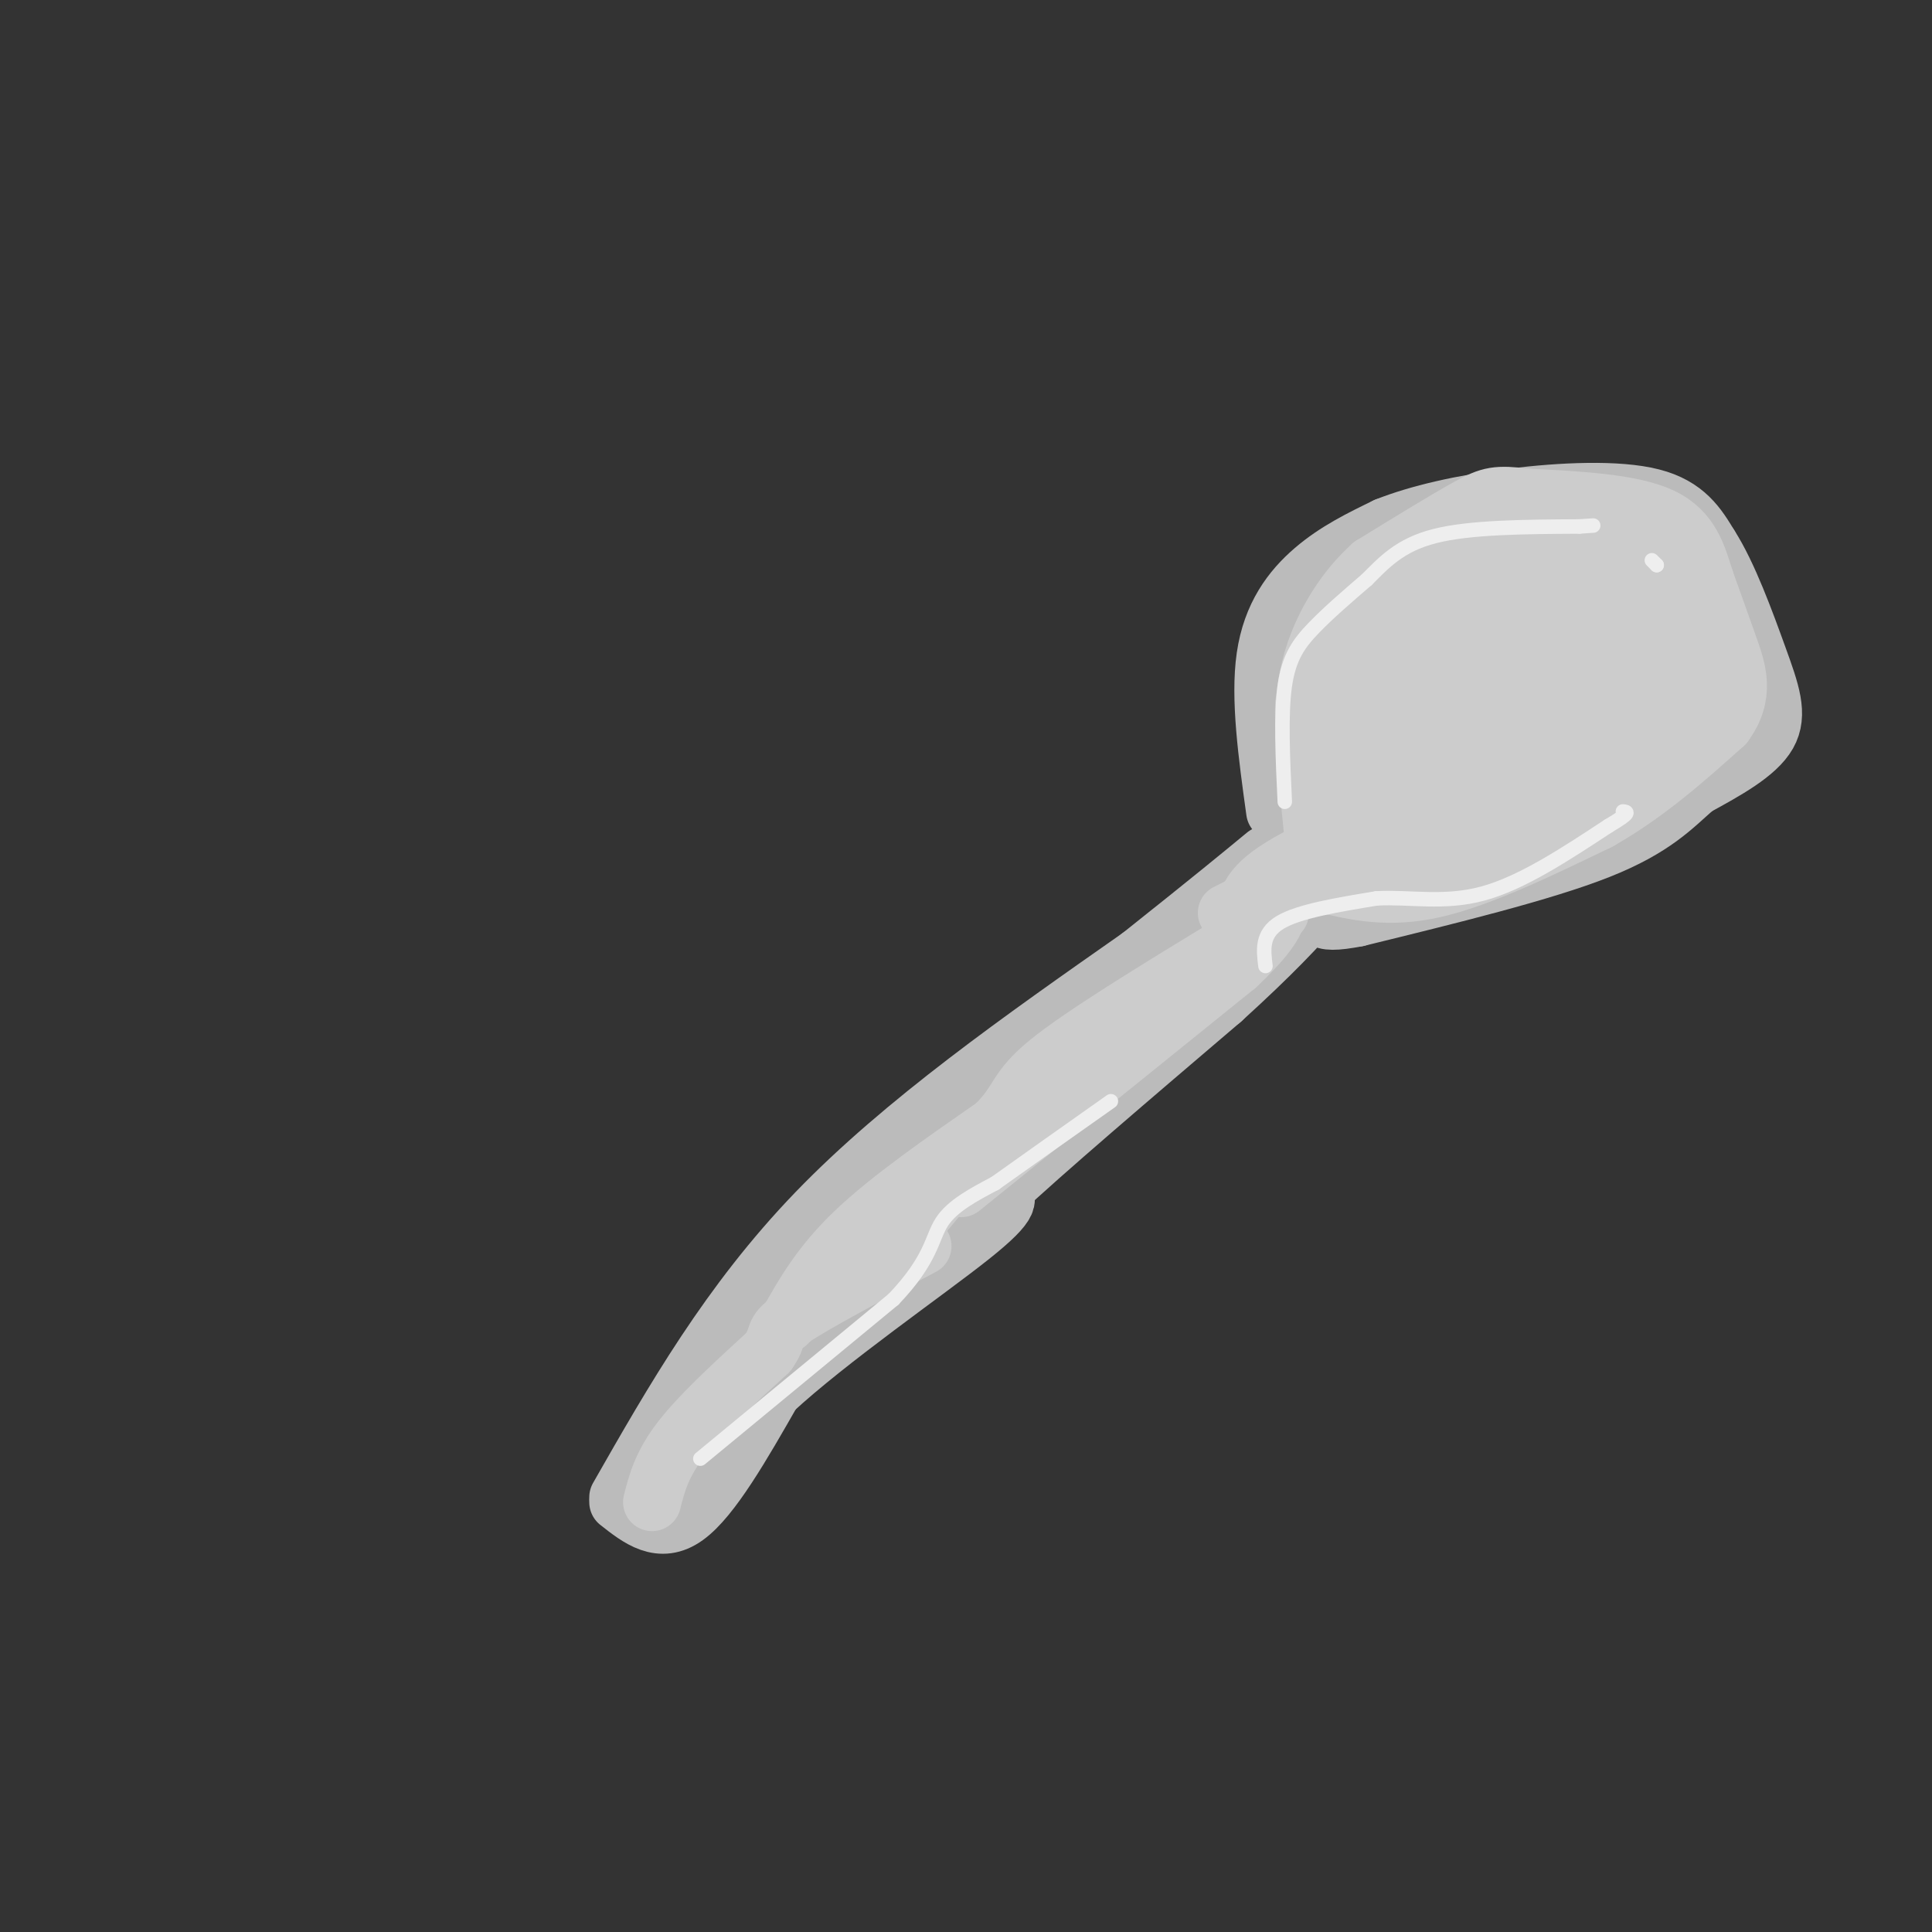 <svg viewBox='0 0 400 400' version='1.1' xmlns='http://www.w3.org/2000/svg' xmlns:xlink='http://www.w3.org/1999/xlink'><rect x="0" y="0" width="400" height="400" fill="#333333" stroke="none"/><g fill='none' stroke='#BBBBBB' stroke-width='12' stroke-linecap='round' stroke-linejoin='round'><path d='M128,310c11.500,-20.167 23.000,-40.333 41,-59c18.000,-18.667 42.500,-35.833 67,-53'/><path d='M236,198c15.500,-12.333 20.750,-16.667 26,-21'/><path d='M128,311c4.333,3.417 8.667,6.833 14,3c5.333,-3.833 11.667,-14.917 18,-26'/><path d='M160,288c11.644,-10.756 31.756,-24.644 41,-32c9.244,-7.356 7.622,-8.178 6,-9'/><path d='M207,247c8.667,-8.167 27.333,-24.083 46,-40'/><path d='M253,207c11.000,-10.000 15.500,-15.000 20,-20'/><path d='M273,187c3.422,-4.267 1.978,-4.933 0,-6c-1.978,-1.067 -4.489,-2.533 -7,-4'/><path d='M266,177c-1.167,-0.667 -0.583,-0.333 0,0'/><path d='M264,168c-1.622,-11.711 -3.244,-23.422 -2,-32c1.244,-8.578 5.356,-14.022 10,-18c4.644,-3.978 9.822,-6.489 15,-9'/><path d='M287,109c6.619,-2.631 15.667,-4.708 26,-6c10.333,-1.292 21.952,-1.798 29,0c7.048,1.798 9.524,5.899 12,10'/><path d='M354,113c3.821,5.929 7.375,15.750 10,23c2.625,7.250 4.321,11.929 2,16c-2.321,4.071 -8.661,7.536 -15,11'/><path d='M351,163c-4.556,3.978 -8.444,8.422 -20,13c-11.556,4.578 -30.778,9.289 -50,14'/><path d='M281,190c-9.333,1.833 -7.667,-0.583 -6,-3'/></g>
<g fill='none' stroke='#FFFFFF' stroke-width='12' stroke-linecap='round' stroke-linejoin='round'><path d='M257,188c0.000,0.000 27.000,-23.000 27,-23'/><path d='M261,190c0.000,0.000 29.000,-22.000 29,-22'/></g>
<g fill='none' stroke='#CCCCCC' stroke-width='12' stroke-linecap='round' stroke-linejoin='round'><path d='M258,192c-0.333,-3.417 -0.667,-6.833 5,-11c5.667,-4.167 17.333,-9.083 29,-14'/><path d='M135,311c1.000,-3.917 2.000,-7.833 6,-13c4.000,-5.167 11.000,-11.583 18,-18'/><path d='M159,280c2.711,-3.689 0.489,-3.911 5,-7c4.511,-3.089 15.756,-9.044 27,-15'/><path d='M163,274c3.417,-6.083 6.833,-12.167 14,-19c7.167,-6.833 18.083,-14.417 29,-22'/><path d='M206,233c5.311,-5.244 4.089,-7.356 11,-13c6.911,-5.644 21.956,-14.822 37,-24'/><path d='M254,196c8.000,-5.167 9.500,-6.083 11,-7'/><path d='M199,246c0.000,0.000 57.000,-46.000 57,-46'/><path d='M256,200c10.378,-9.733 7.822,-11.067 9,-13c1.178,-1.933 6.089,-4.467 11,-7'/><path d='M254,189c0.000,0.000 10.000,-5.000 10,-5'/><path d='M189,254c0.000,0.000 15.000,-18.000 15,-18'/><path d='M271,177c0.000,0.000 19.000,-1.000 19,-1'/><path d='M290,176c6.500,-1.833 13.250,-5.917 20,-10'/><path d='M310,166c3.833,-1.833 3.417,-1.417 3,-1'/><path d='M274,183c6.750,1.583 13.500,3.167 23,1c9.500,-2.167 21.750,-8.083 34,-14'/><path d='M331,170c10.000,-5.667 18.000,-12.833 26,-20'/><path d='M357,150c4.489,-6.044 2.711,-11.156 1,-16c-1.711,-4.844 -3.356,-9.422 -5,-14'/><path d='M353,120c-1.533,-4.889 -2.867,-10.111 -9,-13c-6.133,-2.889 -17.067,-3.444 -28,-4'/><path d='M316,103c-6.133,-0.711 -7.467,-0.489 -12,2c-4.533,2.489 -12.267,7.244 -20,12'/><path d='M284,117c-5.422,4.844 -8.978,10.956 -11,16c-2.022,5.044 -2.511,9.022 -3,13'/><path d='M270,146c-0.167,6.833 0.917,17.417 2,28'/><path d='M272,174c0.333,4.667 0.167,2.333 0,0'/><path d='M275,174c3.000,-3.583 6.000,-7.167 15,-13c9.000,-5.833 24.000,-13.917 39,-22'/><path d='M329,139c8.833,-5.000 11.417,-6.500 14,-8'/><path d='M302,174c7.244,-2.711 14.489,-5.422 21,-9c6.511,-3.578 12.289,-8.022 16,-12c3.711,-3.978 5.356,-7.489 7,-11'/><path d='M346,142c1.476,-5.536 1.667,-13.875 1,-19c-0.667,-5.125 -2.190,-7.036 -4,-8c-1.810,-0.964 -3.905,-0.982 -6,-1'/><path d='M337,114c-4.489,-0.556 -12.711,-1.444 -20,0c-7.289,1.444 -13.644,5.222 -20,9'/><path d='M297,123c-4.788,2.722 -6.758,5.029 -9,9c-2.242,3.971 -4.758,9.608 -6,14c-1.242,4.392 -1.212,7.541 0,11c1.212,3.459 3.606,7.230 6,11'/><path d='M288,168c3.067,2.911 7.733,4.689 13,3c5.267,-1.689 11.133,-6.844 17,-12'/></g>
<g fill='none' stroke='#CCCCCC' stroke-width='20' stroke-linecap='round' stroke-linejoin='round'><path d='M286,132c-2.356,1.311 -4.711,2.622 -7,10c-2.289,7.378 -4.511,20.822 -3,26c1.511,5.178 6.756,2.089 12,-1'/><path d='M288,167c3.689,0.111 6.911,0.889 16,-2c9.089,-2.889 24.044,-9.444 39,-16'/><path d='M343,149c7.262,-4.048 5.917,-6.167 6,-9c0.083,-2.833 1.595,-6.381 -1,-10c-2.595,-3.619 -9.298,-7.310 -16,-11'/><path d='M332,119c-6.779,-3.205 -15.725,-5.718 -25,-4c-9.275,1.718 -18.878,7.667 -24,12c-5.122,4.333 -5.764,7.051 -6,11c-0.236,3.949 -0.068,9.128 1,12c1.068,2.872 3.034,3.436 5,4'/><path d='M283,154c2.596,2.317 6.587,6.108 14,7c7.413,0.892 18.249,-1.115 25,-3c6.751,-1.885 9.418,-3.650 11,-5c1.582,-1.350 2.080,-2.287 2,-5c-0.080,-2.713 -0.737,-7.204 -2,-9c-1.263,-1.796 -3.131,-0.898 -5,0'/><path d='M328,139c-4.676,-5.055 -13.866,-17.691 -19,-22c-5.134,-4.309 -6.213,-0.290 -9,4c-2.787,4.290 -7.283,8.851 -9,13c-1.717,4.149 -0.655,7.886 0,11c0.655,3.114 0.901,5.604 3,8c2.099,2.396 6.049,4.698 10,7'/><path d='M304,160c2.938,0.888 5.282,-0.391 13,-5c7.718,-4.609 20.809,-12.549 20,-16c-0.809,-3.451 -15.517,-2.415 -23,-3c-7.483,-0.585 -7.742,-2.793 -8,-5'/><path d='M310,138c0.000,0.000 -1.000,0.000 -1,0'/><path d='M304,141c0.000,0.000 0.100,0.100 0.1,0.1'/></g>
<g fill='none' stroke='#EEEEEE' stroke-width='3' stroke-linecap='round' stroke-linejoin='round'><path d='M145,302c0.000,0.000 40.000,-33.000 40,-33'/><path d='M185,269c7.956,-8.333 7.844,-12.667 10,-16c2.156,-3.333 6.578,-5.667 11,-8'/><path d='M206,245c5.833,-4.167 14.917,-10.583 24,-17'/><path d='M266,166c-0.422,-9.022 -0.844,-18.044 0,-24c0.844,-5.956 2.956,-8.844 6,-12c3.044,-3.156 7.022,-6.578 11,-10'/><path d='M283,120c3.489,-3.467 6.711,-7.133 14,-9c7.289,-1.867 18.644,-1.933 30,-2'/><path d='M327,109c5.000,-0.333 2.500,-0.167 0,0'/><path d='M342,116c0.000,0.000 1.000,1.000 1,1'/><path d='M343,117c0.167,0.167 0.083,0.083 0,0'/><path d='M262,200c-0.417,-3.333 -0.833,-6.667 3,-9c3.833,-2.333 11.917,-3.667 20,-5'/><path d='M285,186c6.844,-0.378 13.956,1.178 22,-1c8.044,-2.178 17.022,-8.089 26,-14'/><path d='M333,171c4.833,-2.833 3.917,-2.917 3,-3'/></g>
</svg>